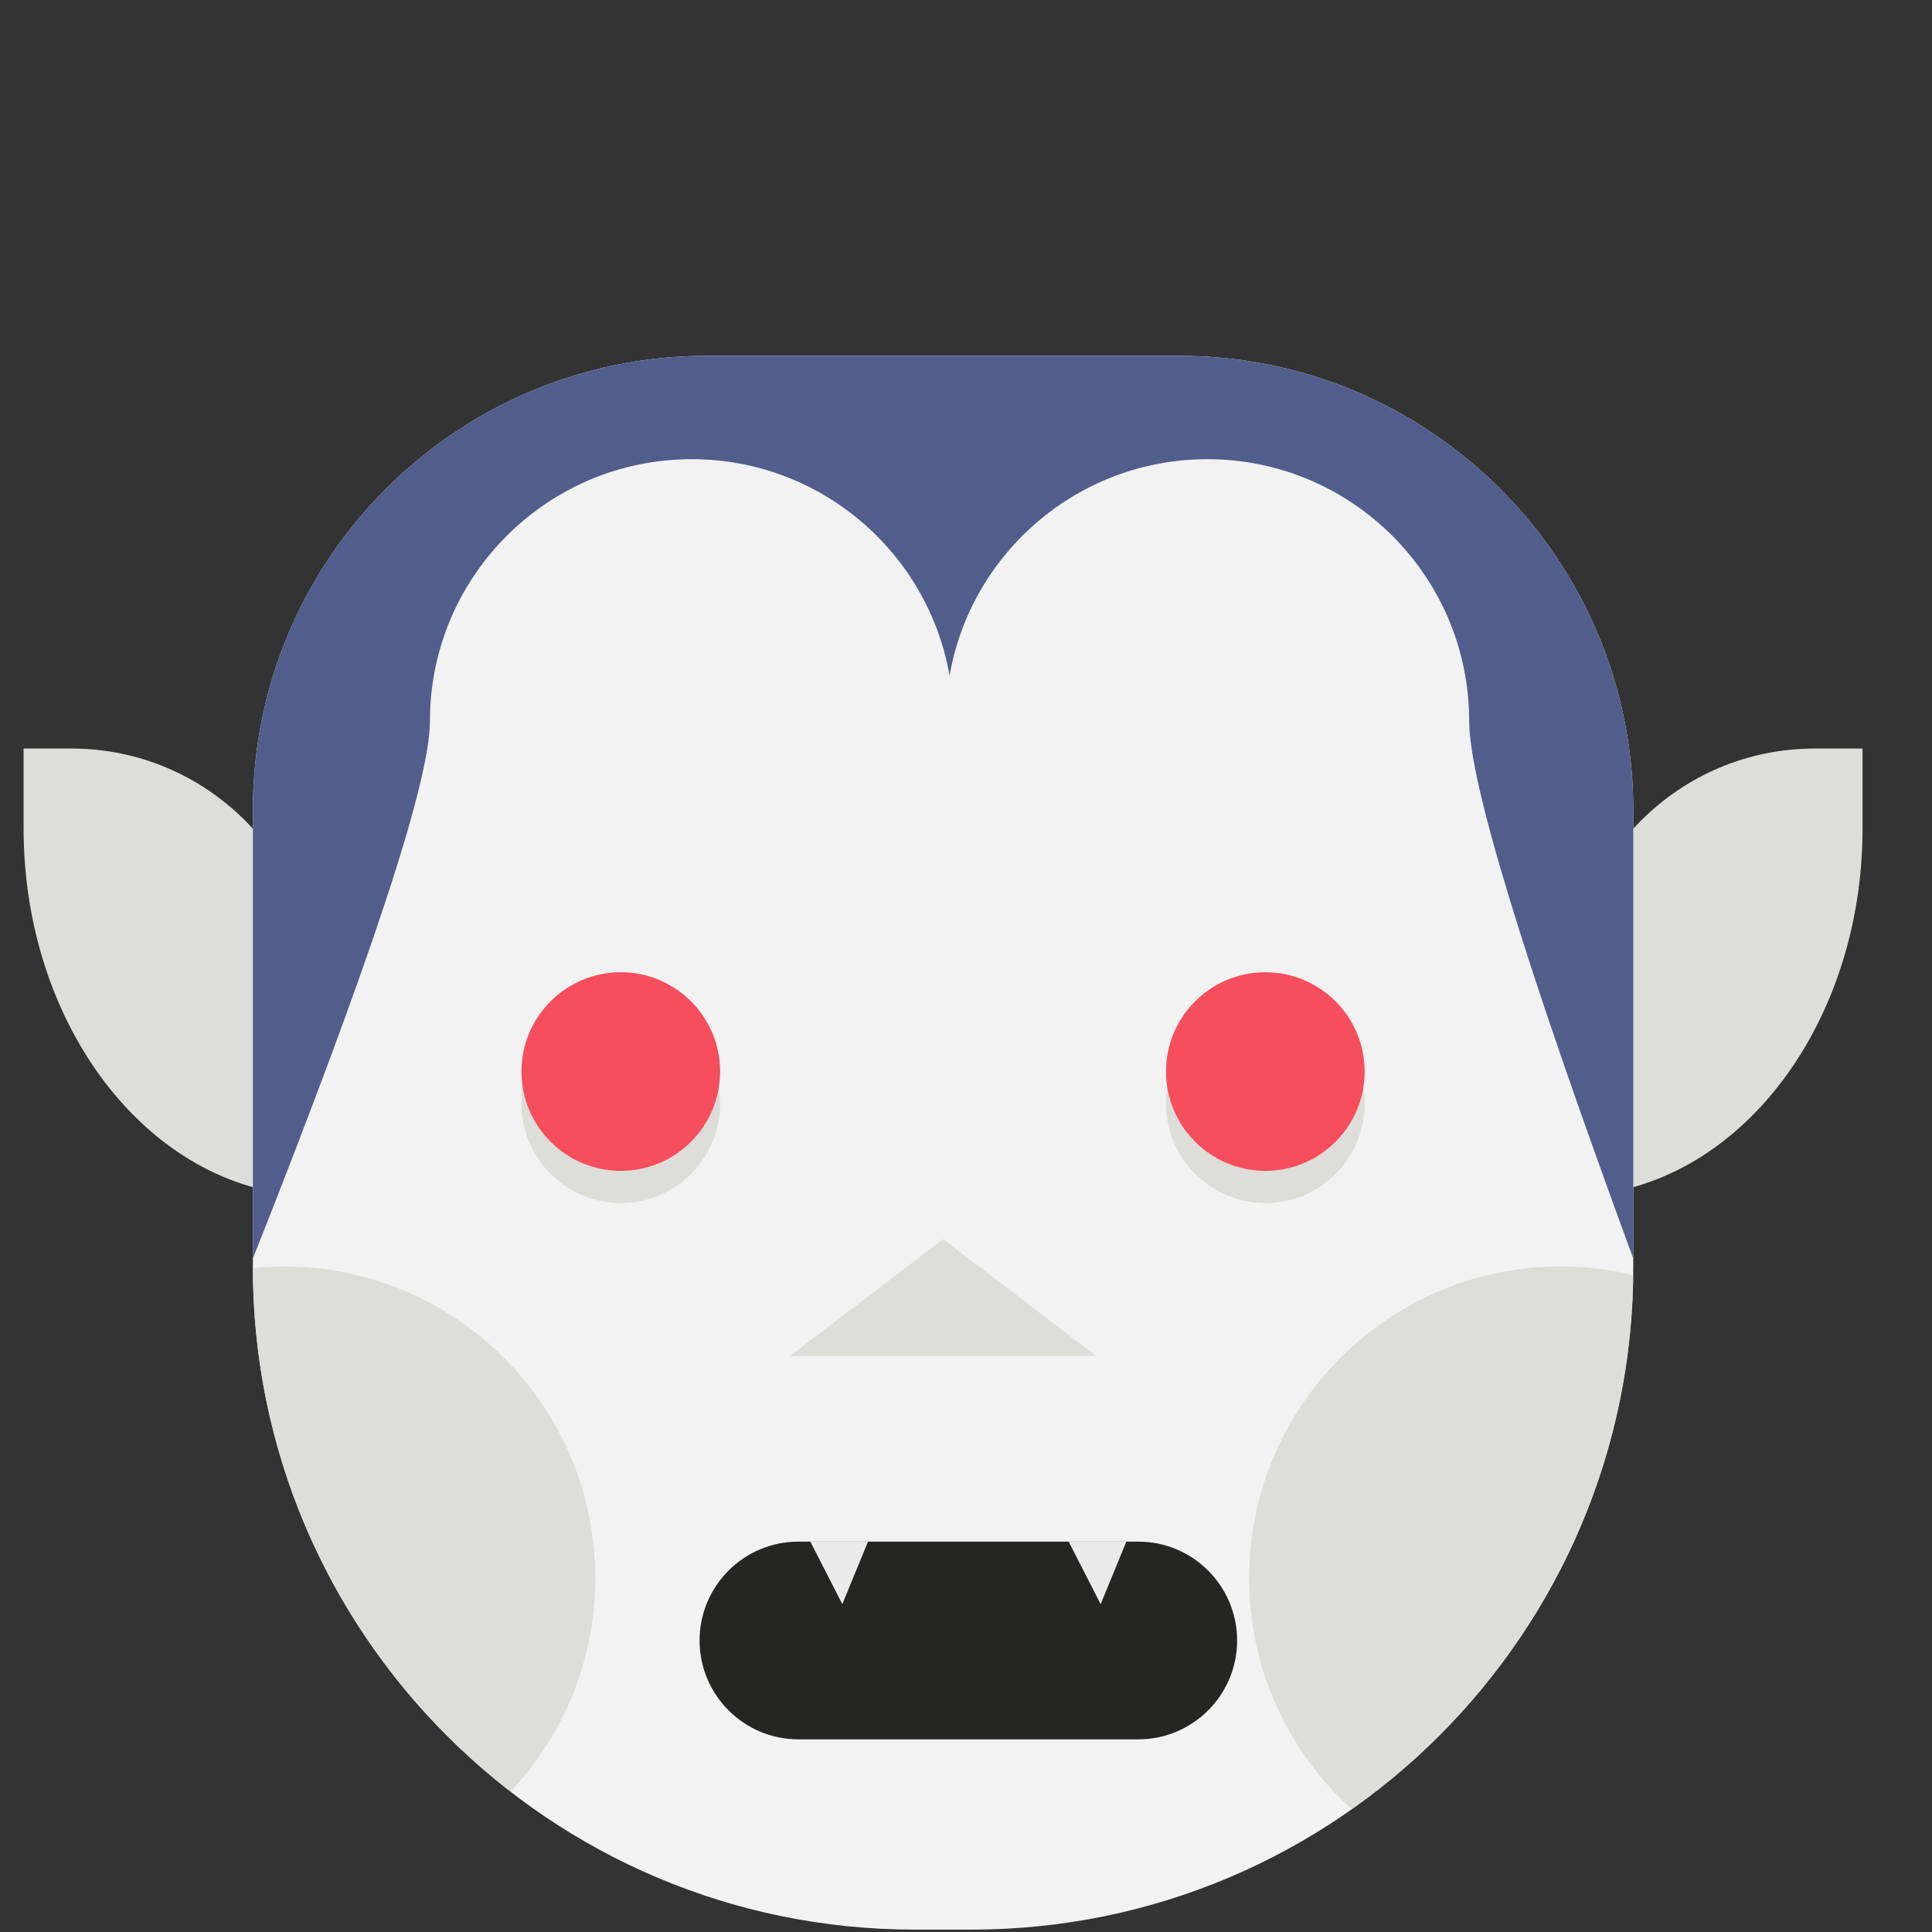 <?xml version="1.0" standalone="no"?><!-- Generator: Gravit.io --><svg xmlns="http://www.w3.org/2000/svg" xmlns:xlink="http://www.w3.org/1999/xlink" style="isolation:isolate" viewBox="0 0 200 200" width="200" height="200"><rect x="0" y="0" width="200" height="200" fill="#333333" stroke="none"/><defs><clipPath id="_clipPath_WpzXeSxHMDxFQiJzHi8HgadrrvebYpTc"><rect width="200" height="200"/></clipPath></defs><g clip-path="url(#_clipPath_WpzXeSxHMDxFQiJzHi8HgadrrvebYpTc)"><path d=" M 2.442 77.489 L 7.41 77.489 C 21.414 77.489 32.784 88.859 32.784 102.863 L 32.784 123.8 L 32.784 123.8 C 16.038 123.8 2.442 106.746 2.442 85.74 L 2.442 77.489 Z " fill="rgb(221,221,217)"/><path d=" M 192.811 77.489 L 187.843 77.489 C 173.839 77.489 162.469 88.859 162.469 102.863 L 162.469 123.8 L 162.469 123.8 C 179.215 123.8 192.811 106.746 192.811 85.74 L 192.811 77.489 Z " fill="rgb(221,221,217)"/><path d=" M 73.178 36.831 L 122.075 36.831 C 148.015 36.831 169.075 57.891 169.075 83.831 L 169.075 131.236 C 169.075 169.052 138.373 199.754 100.557 199.754 L 94.696 199.754 C 56.88 199.754 26.178 169.052 26.178 131.236 L 26.178 83.831 C 26.178 57.891 47.238 36.831 73.178 36.831 Z " fill="rgb(242,242,242)"/><path d=" M 169.075 130.283 L 169.075 83.831 C 169.075 57.891 148.015 36.831 122.075 36.831 L 73.178 36.831 C 47.238 36.831 26.178 57.891 26.178 83.831 L 26.178 130.283 Q 44.507 84.07 44.507 74.638 C 44.507 59.68 56.652 47.535 71.611 47.535 C 84.969 47.535 96.083 57.22 98.298 69.949 C 100.512 57.22 111.626 47.535 124.985 47.535 C 139.944 47.535 152.088 59.68 152.088 74.638 Q 152.088 84.07 169.075 130.283 Z " fill="rgb(81,94,140)"/><g id="Group"><path d=" M 53.983 114.255 C 53.983 108.581 58.59 103.974 64.264 103.974 C 69.938 103.974 74.545 108.581 74.545 114.255 C 74.545 119.929 69.938 124.536 64.264 124.536 C 58.59 124.536 53.983 119.929 53.983 114.255 Z " fill="rgb(221,221,217)"/><path d=" M 120.707 114.255 C 120.707 108.581 125.314 103.974 130.988 103.974 C 136.662 103.974 141.269 108.581 141.269 114.255 C 141.269 119.929 136.662 124.536 130.988 124.536 C 125.314 124.536 120.707 119.929 120.707 114.255 Z " fill="rgb(221,221,217)"/><path d=" M 53.983 110.926 C 53.983 105.251 58.59 100.645 64.264 100.645 C 69.938 100.645 74.545 105.251 74.545 110.926 C 74.545 116.6 69.938 121.207 64.264 121.207 C 58.59 121.207 53.983 116.6 53.983 110.926 Z " fill="rgb(246,78,93)"/><path d=" M 120.707 110.926 C 120.707 105.251 125.314 100.645 130.988 100.645 C 136.662 100.645 141.269 105.251 141.269 110.926 C 141.269 116.6 136.662 121.207 130.988 121.207 C 125.314 121.207 120.707 116.6 120.707 110.926 Z " fill="rgb(246,78,93)"/><path d="M 82.655 159.588 L 117.831 159.588 C 123.48 159.588 128.066 164.174 128.066 169.823 L 128.066 169.823 C 128.066 175.471 123.48 180.057 117.831 180.057 L 82.655 180.057 C 77.006 180.057 72.42 175.471 72.42 169.823 L 72.42 169.823 C 72.42 164.174 77.006 159.588 82.655 159.588 Z" style="stroke:none;fill:#252524;stroke-miterlimit:10;"/><path d=" M 83.886 159.588 L 89.858 159.588 L 87.197 166.058 L 83.886 159.588 Z " fill="rgb(235,235,235)"/><path d=" M 110.627 159.588 L 116.6 159.588 L 113.939 166.058 L 110.627 159.588 Z " fill="rgb(235,235,235)"/></g><path d=" M 52.872 185.441 C 36.673 172.919 26.224 153.314 26.178 131.286 C 27.22 131.156 28.284 131.103 29.36 131.103 C 47.168 131.103 61.625 145.56 61.625 163.368 C 61.625 171.906 58.301 179.674 52.872 185.441 Z " fill="rgb(221,221,217)"/><path d=" M 169.067 131.99 C 168.791 154.834 157.325 175.006 139.902 187.275 C 133.401 181.363 129.311 172.839 129.311 163.368 C 129.311 145.56 143.768 131.103 161.576 131.103 C 164.156 131.103 166.665 131.407 169.067 131.99 Z " fill="rgb(221,221,217)"/><polygon points="113.49,140.373,81.763,140.373,97.627,128.283" fill="rgb(221,221,217)"/></g></svg>